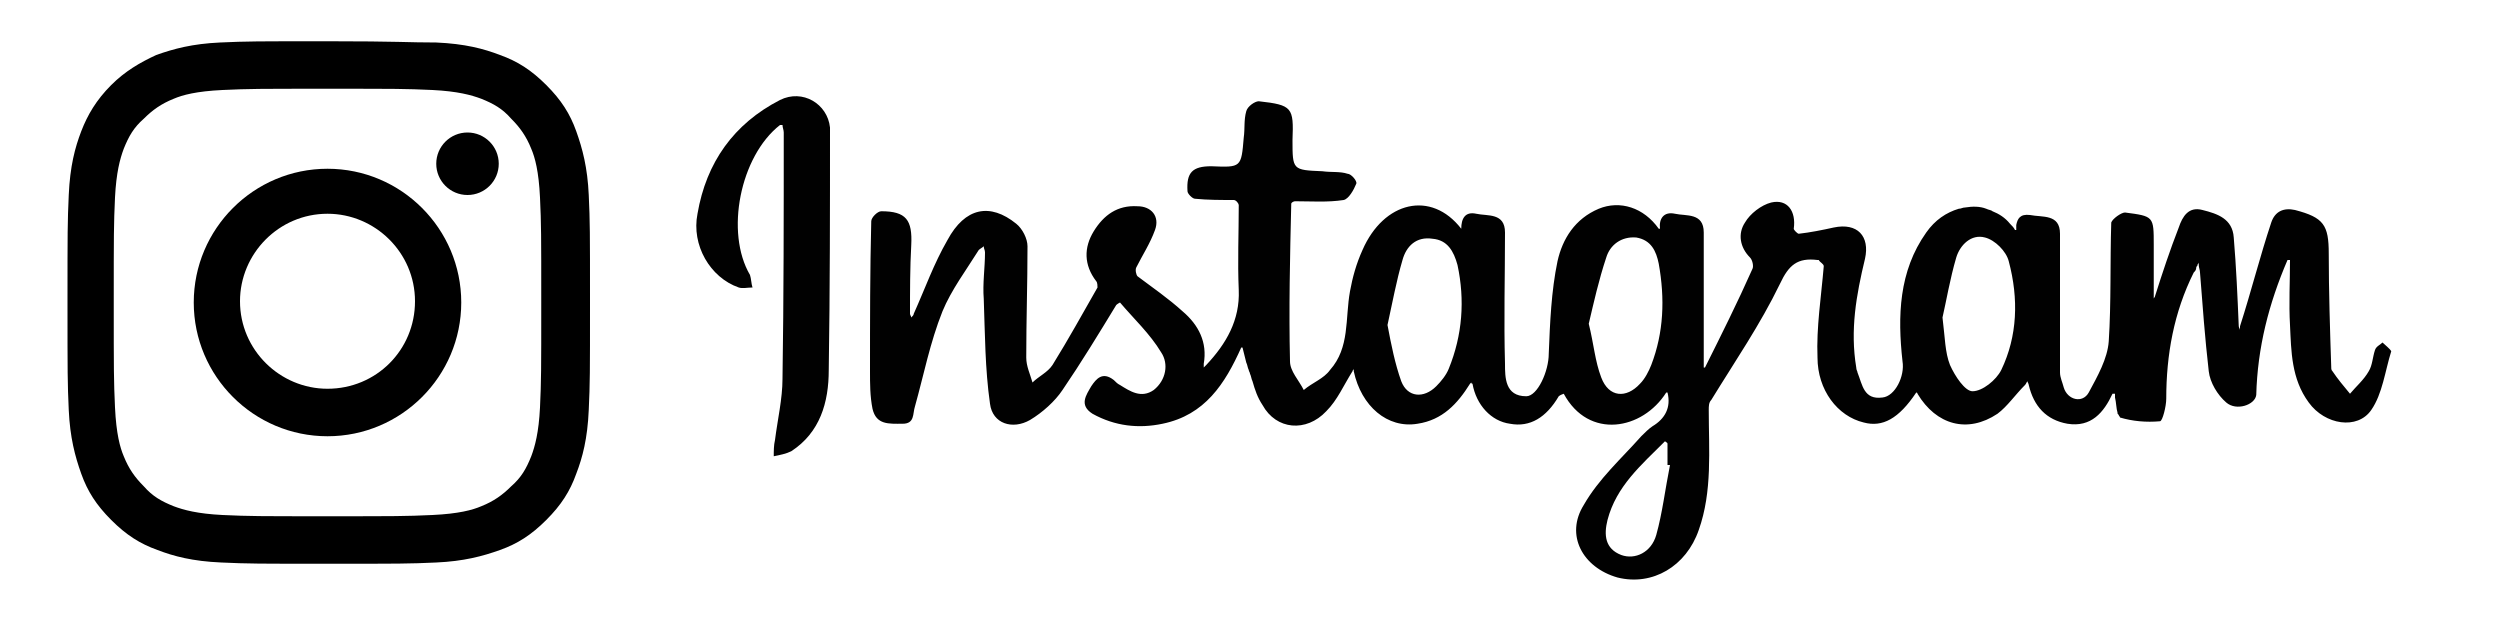 <?xml version="1.0" encoding="utf-8"?>
<!-- Generator: Adobe Illustrator 27.6.1, SVG Export Plug-In . SVG Version: 6.00 Build 0)  -->
<svg version="1.1" id="レイヤー_1" xmlns="http://www.w3.org/2000/svg" xmlns:xlink="http://www.w3.org/1999/xlink" x="0px"
	 y="0px" viewBox="0 0 200 50" style="enable-background:new 0 0 200 50;" xml:space="preserve">
<style type="text/css">
	.st0{fill:#010101;}
</style>
<g>
	<path class="st0" d="M190.6,27.4c-0.2,0.2-0.5,0.3-0.6,0.6c-0.2,0.6-0.2,1.2-0.5,1.7c-0.4,0.7-1,1.2-1.5,1.8
		c-0.5-0.6-1-1.2-1.4-1.8c-0.1-0.1-0.1-0.2-0.1-0.3c-0.1-3-0.2-6.1-0.2-9.1c0-2.3-0.4-2.9-2.7-3.5c-0.9-0.2-1.6,0.1-1.9,1
		c-0.9,2.7-1.6,5.5-2.5,8.3c0,0.1,0,0.2,0,0.3c0-0.1-0.1-0.2-0.1-0.3c-0.1-2.4-0.2-4.7-0.4-7.1c-0.1-1.5-1.3-1.9-2.5-2.2
		c-1.1-0.3-1.6,0.5-1.9,1.4c-0.7,1.8-1.3,3.6-1.9,5.5c0,0.1-0.1,0.1-0.1,0.2c0-0.1,0-0.2,0-0.2c0-1.4,0-2.7,0-4.1
		c0-2.3,0-2.3-2.3-2.6c-0.3,0-1,0.5-1.1,0.8c-0.1,3.2,0,6.4-0.2,9.5c-0.1,1.4-0.9,2.8-1.6,4.1c-0.5,0.9-1.7,0.6-2-0.4
		c-0.1-0.4-0.3-0.8-0.3-1.2c0-3.7,0-7.4,0-11.1c0-1.6-1.4-1.3-2.4-1.5c-0.8-0.1-1,0.3-1.1,0.8c0,0.1,0,0.2,0,0.3c0,0,0,0.1,0,0.1
		c0,0-0.1,0-0.1,0c-0.1-0.2-0.2-0.3-0.4-0.5c-0.4-0.5-0.9-0.8-1.4-1c-0.1-0.1-0.3-0.1-0.5-0.2c-0.5-0.2-1.1-0.2-1.7-0.1
		c-0.2,0-0.3,0.1-0.5,0.1c-1,0.3-1.9,0.9-2.6,1.9c-2.2,3.1-2.3,6.7-1.9,10.3c0.2,1.2-0.6,2.8-1.6,2.9c-1.5,0.2-1.6-1-2-2
		c0-0.1-0.1-0.2-0.1-0.4c-0.5-3,0-5.8,0.7-8.7c0.4-1.8-0.6-2.9-2.5-2.5c-0.9,0.2-1.9,0.4-2.8,0.5c-0.1,0-0.4-0.3-0.4-0.4
		c0.2-1.4-0.5-2.4-1.8-2.1c-0.8,0.2-1.7,0.9-2.1,1.6c-0.6,0.9-0.4,2,0.4,2.8c0.2,0.2,0.3,0.7,0.2,0.9c-1.2,2.7-2.5,5.3-3.8,7.9
		c0,0-0.1,0-0.1,0c0-1.8,0-3.6,0-5.4c0-1.8,0-3.6,0-5.4c0-1.6-1.4-1.3-2.3-1.5c-0.9-0.2-1.3,0.4-1.2,1.2c0,0-0.1,0-0.1,0
		c-1.2-1.7-3.1-2.3-4.8-1.6c-1.9,0.8-2.9,2.4-3.3,4.2c-0.5,2.4-0.6,4.9-0.7,7.4c0,1.4-0.9,3.4-1.8,3.4c-1.7,0-1.7-1.5-1.7-2.6
		c-0.1-3.5,0-7,0-10.5c0-1.6-1.4-1.3-2.3-1.5c-0.9-0.2-1.2,0.4-1.2,1.2l0,0c-2.4-3.1-6.2-2.2-7.9,1.7c-0.5,1.1-0.8,2.2-1,3.3
		c-0.4,2.2,0,4.5-1.6,6.3c-0.5,0.7-1.4,1-2.1,1.6c-0.4-0.8-1.1-1.5-1.1-2.3c-0.1-4.2,0-8.4,0.1-12.6c0-0.1,0.2-0.2,0.3-0.2
		c1.3,0,2.6,0.1,3.9-0.1c0.4-0.1,0.8-0.8,1-1.3c0.1-0.2-0.4-0.8-0.7-0.8c-0.6-0.2-1.3-0.1-2-0.2c-2.4-0.1-2.4-0.1-2.4-2.5
		c0.1-2.6,0-2.8-2.7-3.1c-0.3,0-0.9,0.4-1,0.8c-0.2,0.7-0.1,1.4-0.2,2.1c-0.2,2.4-0.2,2.4-2.6,2.3c-1.5,0-2,0.5-1.9,2
		c0,0.2,0.4,0.6,0.6,0.6c1,0.1,2.1,0.1,3.1,0.1c0.2,0,0.4,0.3,0.4,0.4c0,2.3-0.1,4.5,0,6.8c0.1,2.4-1,4.3-2.6,6
		c-0.1,0.1-0.1,0.1-0.2,0.2c0-0.1,0-0.2,0-0.3c0.3-1.7-0.4-3.1-1.7-4.2c-1.1-1-2.4-1.9-3.6-2.8c-0.1-0.1-0.2-0.5-0.1-0.7
		c0.5-1,1.1-1.9,1.5-3c0.4-1.1-0.3-1.9-1.4-1.9c-1.6-0.1-2.7,0.7-3.5,2c-0.8,1.3-0.8,2.7,0.2,4c0.1,0.1,0.1,0.4,0.1,0.5
		c-1.2,2.1-2.3,4.1-3.6,6.2c-0.4,0.6-1.1,0.9-1.6,1.4c-0.2-0.7-0.5-1.3-0.5-2c0-3,0.1-5.9,0.1-8.9c0-0.6-0.4-1.4-0.9-1.8
		c-2.1-1.7-4.1-1.3-5.5,1.3c-1.1,1.9-1.8,3.9-2.7,5.9c0,0.1-0.1,0.2-0.2,0.3c0-0.1-0.1-0.2-0.1-0.3c0-1.8,0-3.7,0.1-5.5
		c0.1-2-0.4-2.7-2.4-2.7c-0.3,0-0.8,0.5-0.8,0.8c-0.1,4-0.1,8-0.1,12c0,1,0,2,0.2,3c0.3,1.3,1.3,1.2,2.4,1.2c1,0,0.8-0.8,1-1.4
		c0.7-2.5,1.2-5.1,2.2-7.6c0.7-1.7,1.9-3.3,2.9-4.9c0.1-0.1,0.3-0.2,0.4-0.3c0,0.2,0.1,0.3,0.1,0.5c0,1.2-0.2,2.5-0.1,3.7
		c0.1,2.8,0.1,5.6,0.5,8.4c0.2,1.6,1.8,2.1,3.2,1.3c1-0.6,2-1.5,2.6-2.4c1.5-2.2,2.9-4.5,4.3-6.8c0.1-0.1,0.3-0.2,0.3-0.2
		c1.1,1.3,2.4,2.5,3.3,4c0.6,0.9,0.4,2.2-0.6,3c-1,0.7-1.9,0.1-2.7-0.4c-0.2-0.1-0.3-0.2-0.5-0.4c-0.9-0.7-1.4-0.1-1.8,0.5
		c-0.4,0.7-1,1.5,0.1,2.2c1.8,1,3.7,1.2,5.6,0.8c3.4-0.7,5-3.2,6.3-6.1c0,0,0.1,0,0.1,0c0.1,0.4,0.2,0.8,0.3,1.2
		c0.1,0.2,0.1,0.4,0.2,0.6c0,0.1,0.1,0.2,0.1,0.3c0.1,0.2,0.1,0.4,0.2,0.6c0.2,0.7,0.4,1.3,0.8,1.9c1.1,2,3.5,2.2,5.1,0.5
		c0.9-0.9,1.4-2.1,2.1-3.2c0-0.1,0.1-0.1,0.1-0.2c0,0.1,0,0.1,0,0.2c0.6,2.8,2.7,4.6,5.1,4.2c2-0.3,3.2-1.6,4.2-3.2l0,0h0
		c0,0,0.1-0.1,0.1-0.1c0,0,0,0.1,0.1,0.1c0.3,1.7,1.5,3,3,3.2c1.6,0.3,2.9-0.5,3.9-2.2c0.1-0.1,0.4-0.2,0.4-0.2
		c2,3.7,6.3,2.9,8.2-0.1c0,0,0.1,0,0.1,0c0.3,1.2-0.2,2.1-1.2,2.7c-0.3,0.2-0.6,0.5-0.9,0.8c-1.6,1.8-3.4,3.4-4.6,5.5
		c-1.5,2.4-0.1,5,2.7,5.8c2.8,0.7,5.5-0.9,6.5-3.8c1.1-3.1,0.8-6.4,0.8-9.6c0-0.3,0-0.6,0.2-0.8c1.9-3.1,3.9-6,5.5-9.3
		c0.7-1.5,1.4-2.1,3-1.9c0,0,0.1,0,0.1,0c0.1,0.2,0.4,0.3,0.4,0.5c-0.2,2.4-0.6,4.9-0.5,7.3c0,2.6,1.6,4.7,3.7,5.2
		c1.5,0.4,2.8-0.3,4.2-2.4c0,0,0.1,0,0.1,0.1c1.5,2.5,4,3.2,6.4,1.6c0.8-0.6,1.4-1.5,2.2-2.3c0.1-0.1,0.1-0.2,0.2-0.3
		c0,0.1,0.1,0.2,0.1,0.3c0.4,1.7,1.4,2.8,3.1,3.1c1.9,0.3,2.9-0.9,3.6-2.4c0.1,0,0.1,0,0.2,0c0,0.1,0,0.2,0,0.3
		c0.1,0.4,0.1,0.9,0.2,1.2c0,0.1,0,0.1,0.1,0.2c0,0.1,0.1,0.1,0.1,0.2c1,0.3,2.1,0.4,3.2,0.3c0.2,0,0.5-1.2,0.5-1.8
		c0-3.5,0.6-6.9,2.2-10.1c0.1-0.1,0.2-0.2,0.2-0.4c0-0.1,0.1-0.1,0.1-0.2c0-0.1,0.1-0.1,0.1-0.2c0,0.1,0,0.1,0,0.2
		c0,0.2,0.1,0.4,0.1,0.6c0.2,2.6,0.4,5.3,0.7,7.9c0.1,0.9,0.7,1.9,1.4,2.5c0.8,0.7,2.3,0.2,2.4-0.6c0.1-3.8,1-7.3,2.5-10.8
		c0.1,0,0.1,0,0.2,0c0,1.7-0.1,3.5,0,5.2c0.1,2.1,0.1,4.3,1.5,6.2c1.3,1.8,3.9,2.2,5,0.6c0.9-1.3,1.1-3.1,1.6-4.7
		C191.2,27.9,190.8,27.6,190.6,27.4z M115.9,29.5c-0.2,0.5-0.6,1-1,1.4c-1,1-2.3,0.9-2.8-0.4c-0.5-1.4-0.8-2.9-1.1-4.5
		c0.4-1.8,0.7-3.5,1.2-5.2c0.3-1.1,1.1-1.9,2.4-1.7c1.2,0.1,1.7,1,2,2.1C117.2,24,117,26.8,115.9,29.5z M132.1,29.2
		c-0.2,0.5-0.5,1.1-0.9,1.5c-1.1,1.2-2.5,1.1-3.1-0.5c-0.5-1.3-0.6-2.7-1-4.3c0.4-1.7,0.8-3.5,1.4-5.3c0.3-1,1.2-1.7,2.4-1.6
		c1.2,0.2,1.6,1.1,1.8,2.1C133.2,23.9,133.1,26.6,132.1,29.2z M132.5,42.8c-0.4,1.4-1.7,2-2.8,1.6c-1.3-0.5-1.4-1.6-1.1-2.8
		c0.7-2.7,2.7-4.4,4.6-6.3c0.1,0.1,0.2,0.1,0.2,0.2c0,0.6,0,1.2,0,1.7c0.1,0,0.1,0,0.2,0C133.2,39.2,133,41,132.5,42.8z M160.1,29.6
		c-0.4,0.8-1.5,1.7-2.3,1.7c-0.6,0-1.4-1.2-1.8-2.1c-0.4-1-0.4-2.2-0.6-3.8c0.3-1.3,0.6-3.1,1.1-4.8c0.3-1,1.2-1.9,2.3-1.6
		c0.8,0.2,1.7,1.1,1.9,1.9C161.5,23.9,161.4,26.9,160.1,29.6z"/>
	<path class="st0" d="M62.4,8c-3.7,1.9-5.9,5-6.6,9.1c-0.5,2.5,1,5.1,3.3,5.9c0.3,0.1,0.7,0,1.1,0c-0.1-0.3-0.1-0.7-0.2-1
		c-2-3.4-0.8-9.5,2.4-12c0.1,0,0.1,0,0.2,0c0,0.2,0.1,0.4,0.1,0.6c0,6.6,0,13.2-0.1,19.7c0,1.6-0.4,3.3-0.6,4.9
		c-0.1,0.4-0.1,0.9-0.1,1.3c0.5-0.1,1-0.2,1.4-0.4c2.3-1.5,3-3.9,3-6.5c0.1-6.5,0.1-13,0.1-19.4C66.2,8.3,64.2,7.1,62.4,8z"/>
</g>
<g>
	<path d="M26.2,7.1c5.6,0,6.2,0,8.4,0.1c2,0.1,3.1,0.4,3.9,0.7c1,0.4,1.7,0.8,2.4,1.6c0.7,0.7,1.2,1.4,1.6,2.4
		c0.3,0.7,0.6,1.8,0.7,3.9c0.1,2.2,0.1,2.9,0.1,8.4s0,6.2-0.1,8.4c-0.1,2-0.4,3.1-0.7,3.9c-0.4,1-0.8,1.7-1.6,2.4
		c-0.7,0.7-1.4,1.2-2.4,1.6c-0.7,0.3-1.8,0.6-3.9,0.7c-2.2,0.1-2.9,0.1-8.4,0.1s-6.2,0-8.4-0.1c-2-0.1-3.1-0.4-3.9-0.7
		c-1-0.4-1.7-0.8-2.4-1.6c-0.7-0.7-1.2-1.4-1.6-2.4c-0.3-0.7-0.6-1.8-0.7-3.9c-0.1-2.2-0.1-2.9-0.1-8.4s0-6.2,0.1-8.4
		c0.1-2,0.4-3.1,0.7-3.9c0.4-1,0.8-1.7,1.6-2.4c0.7-0.7,1.4-1.2,2.4-1.6c0.7-0.3,1.8-0.6,3.9-0.7C20,7.1,20.6,7.1,26.2,7.1
		 M26.2,3.3c-5.7,0-6.4,0-8.6,0.1c-2.2,0.1-3.7,0.5-5.1,1C11.2,5,10,5.7,8.9,6.8C7.7,8,7,9.2,6.5,10.5c-0.5,1.3-0.9,2.8-1,5.1
		c-0.1,2.2-0.1,2.9-0.1,8.6c0,5.7,0,6.4,0.1,8.6c0.1,2.2,0.5,3.7,1,5.1c0.5,1.4,1.2,2.5,2.4,3.7c1.2,1.2,2.3,1.9,3.7,2.4
		c1.3,0.5,2.8,0.9,5.1,1c2.2,0.1,2.9,0.1,8.6,0.1s6.4,0,8.6-0.1c2.2-0.1,3.7-0.5,5.1-1c1.4-0.5,2.5-1.2,3.7-2.4
		c1.2-1.2,1.9-2.3,2.4-3.7c0.5-1.3,0.9-2.8,1-5.1c0.1-2.2,0.1-2.9,0.1-8.6s0-6.4-0.1-8.6c-0.1-2.2-0.5-3.7-1-5.1
		c-0.5-1.4-1.2-2.5-2.4-3.7c-1.2-1.2-2.3-1.9-3.7-2.4c-1.3-0.5-2.8-0.9-5.1-1C32.6,3.4,31.9,3.3,26.2,3.3L26.2,3.3z"/>
	<path d="M26.2,13.5c-5.9,0-10.7,4.8-10.7,10.7s4.8,10.7,10.7,10.7s10.7-4.8,10.7-10.7S32.1,13.5,26.2,13.5z M26.2,31.1
		c-3.8,0-7-3.1-7-7c0-3.8,3.1-7,7-7c3.8,0,7,3.1,7,7C33.2,28,30.1,31.1,26.2,31.1z"/>
	<circle cx="37.4" cy="13.1" r="2.5"/>
</g>
</svg>
